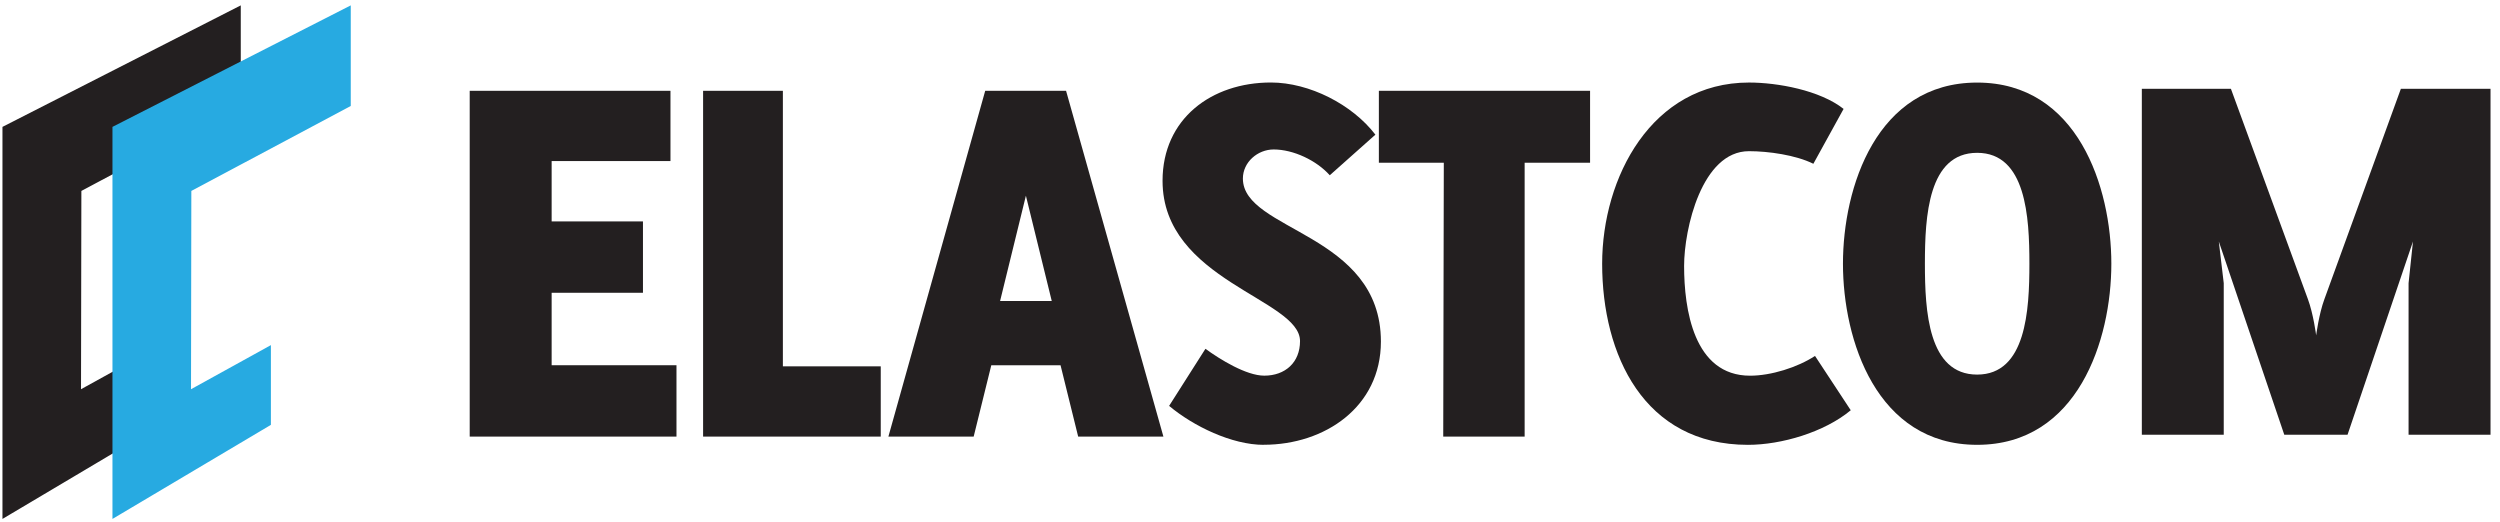 <?xml version="1.0" encoding="UTF-8"?>
<svg xmlns="http://www.w3.org/2000/svg" width="201" height="42" viewBox="0 0 201 42" fill="none">
  <path d="M0.198 10.201V41.722L12.936 34.158V27.747L6.514 31.293L6.543 15.35L19.358 8.521V0.432L0.198 10.201Z" fill="#231F20"></path>
  <path d="M9.042 10.201V41.722L21.78 34.158V27.747L15.358 31.293L15.384 15.35L28.201 8.521V0.432L9.042 10.201Z" fill="#27AAE1"></path>
  <path d="M37.764 35.102V7.301H53.906V12.949H44.352V17.802H51.694V23.539H44.352V29.365H54.389V35.102H37.764Z" fill="#231F20"></path>
  <path d="M56.529 35.102V7.301H62.943V29.454H70.812V35.102H56.529Z" fill="#231F20"></path>
  <path d="M86.685 35.102L85.268 29.366H79.7L78.283 35.102H71.427L79.211 7.299H85.711L93.538 35.102H86.685ZM82.484 15.729L80.407 24.202H84.561L82.481 15.729H82.484Z" fill="#231F20"></path>
  <path d="M101.603 35.765C99.037 35.765 95.945 34.265 93.997 32.633L96.917 28.043C98.066 28.881 100.189 30.203 101.646 30.203C103.327 30.203 104.522 29.145 104.522 27.424C104.522 24.024 93.469 22.567 93.469 14.536C93.469 9.548 97.405 6.633 102.181 6.633C105.275 6.633 108.723 8.4 110.582 10.827L106.913 14.091C105.85 12.901 103.994 12.017 102.402 12.017C101.12 12.017 99.928 13.033 99.928 14.355C99.928 18.592 111.025 18.724 111.025 27.464C111.025 32.716 106.514 35.759 101.606 35.759" fill="#231F20"></path>
  <path d="M122.581 13.082V35.102H116.036L116.082 13.082H110.861V7.299H127.842V13.082H122.581Z" fill="#231F20"></path>
  <path d="M140.533 35.765C132.175 35.765 128.813 28.528 128.813 21.202C128.813 14.275 132.793 6.636 140.62 6.636C142.918 6.636 146.323 7.256 148.225 8.756L145.794 13.168C144.381 12.462 142.168 12.155 140.62 12.155C136.818 12.155 135.402 18.42 135.402 21.38C135.402 24.819 136.155 30.206 140.709 30.206C142.39 30.206 144.513 29.543 145.927 28.617L148.8 32.985C146.677 34.749 143.229 35.765 140.533 35.765Z" fill="#231F20"></path>
  <path d="M158.963 35.764C150.872 35.764 148.174 27.337 148.174 21.202C148.174 15.066 150.872 6.639 158.963 6.639C167.054 6.639 169.752 15.069 169.752 21.202C169.752 27.334 167.054 35.764 158.963 35.764ZM158.963 12.287C155.026 12.287 154.762 17.404 154.762 21.202C154.762 24.999 155.026 30.117 158.963 30.117C162.899 30.117 163.164 24.953 163.164 21.202C163.164 17.45 162.899 12.287 158.963 12.287Z" fill="#231F20"></path>
  <path d="M193.649 34.95V22.768L194.003 19.415L188.742 34.953H183.656L178.392 19.415L178.789 22.768V34.95H172.203V7.141H179.366L185.555 24.05C185.998 25.241 186.219 26.962 186.219 26.962C186.219 26.962 186.44 25.241 186.883 24.05L193.029 7.141H200.238V34.95H193.649Z" fill="#231F20"></path>
</svg>
